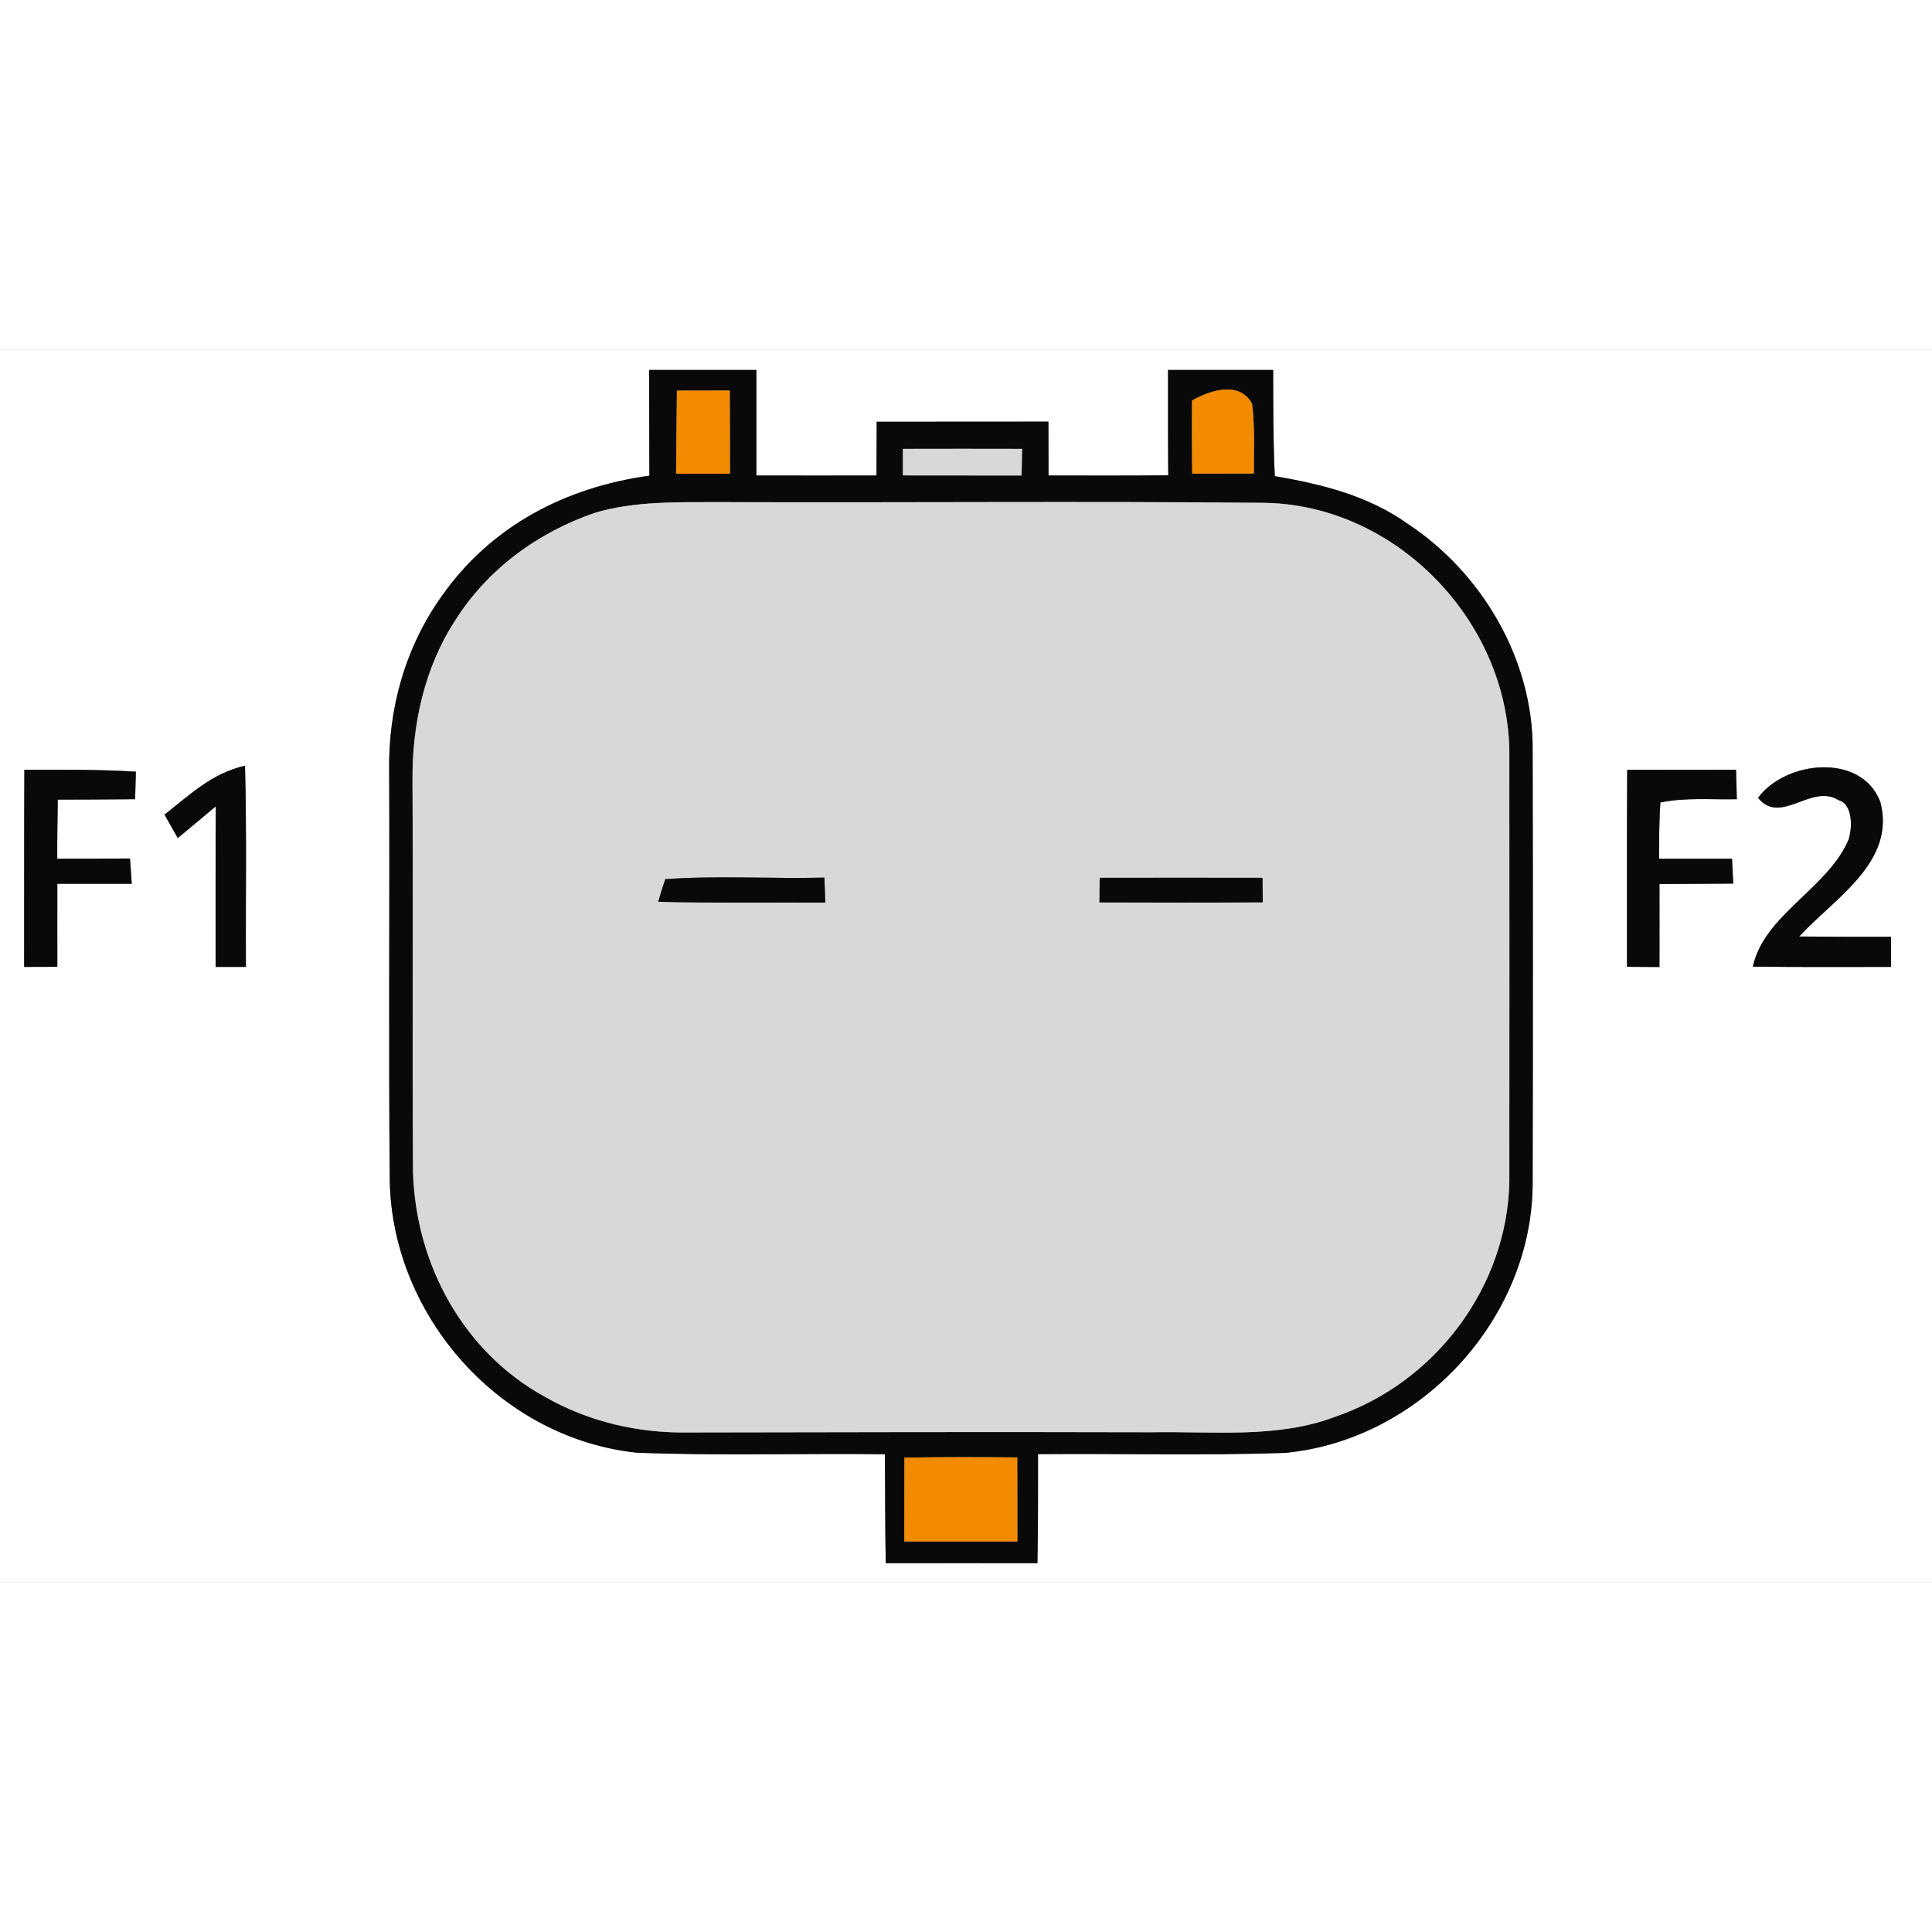<?xml version="1.0" encoding="UTF-8" standalone="no"?>
<!DOCTYPE svg PUBLIC "-//W3C//DTD SVG 1.1//EN" "http://www.w3.org/Graphics/SVG/1.1/DTD/svg11.dtd">
<svg xmlns="http://www.w3.org/2000/svg" version="1.1" viewBox="0 0 188 120" width="50" height="50" xmlns:xlink="http://www.w3.org/1999/xlink">
<rect x="0" y="0" width="188" height="120" fill="#808080" stroke="none"/>
<defs>
<path d="M 0.00 0.00 L 188.00 0.00 L 188.00 120.00 L 0.00 120.00 L 0.00 0.00 Z M 63.17 2.00 C 63.18 5.43 63.17 8.86 63.19 12.29 C 55.03 13.41 47.79 17.18 43.00 23.99 C 39.46 28.94 37.77 34.92 37.87 41.00 C 37.93 54.34 37.80 67.69 37.93 81.03 C 38.25 94.25 48.79 105.98 61.98 107.36 C 70.01 107.67 78.07 107.41 86.11 107.51 C 86.13 111.04 86.13 114.57 86.19 118.11 C 91.11 118.11 96.03 118.10 100.95 118.11 C 101.02 114.57 101.01 111.03 101.01 107.50 C 109.01 107.43 117.03 107.65 125.02 107.38 C 138.21 106.15 149.18 94.31 149.14 81.00 C 149.17 67.00 149.17 52.99 149.14 38.99 C 149.20 30.24 144.25 21.78 137.01 16.99 C 133.11 14.22 128.69 13.14 124.05 12.33 C 123.88 8.88 123.90 5.46 123.89 2.00 C 120.48 2.00 117.07 2.00 113.66 2.00 C 113.66 5.41 113.65 8.83 113.68 12.25 C 109.79 12.29 105.91 12.28 102.03 12.27 C 102.03 10.53 102.03 8.78 102.02 7.03 C 96.45 7.03 90.88 7.03 85.31 7.04 C 85.30 8.78 85.30 10.53 85.29 12.27 C 81.39 12.28 77.50 12.28 73.60 12.27 C 73.60 8.85 73.60 5.42 73.60 2.00 C 70.12 2.00 66.65 2.00 63.17 2.00 Z M 2.37 40.90 C 2.34 47.29 2.36 53.69 2.35 60.09 C 3.43 60.09 4.50 60.09 5.58 60.08 C 5.58 57.39 5.57 54.70 5.58 52.00 C 7.99 52.00 10.41 52.00 12.82 52.00 C 12.77 51.18 12.71 50.36 12.65 49.54 C 10.29 49.56 7.93 49.56 5.57 49.56 C 5.56 47.65 5.60 45.73 5.62 43.81 C 8.13 43.80 10.64 43.80 13.15 43.77 C 13.17 42.88 13.20 41.98 13.22 41.09 C 9.61 40.87 5.99 40.90 2.37 40.90 Z M 16.01 45.27 C 16.44 46.03 16.87 46.79 17.30 47.55 C 18.54 46.52 19.77 45.50 21.00 44.46 C 20.97 49.67 20.98 54.88 20.98 60.09 C 21.96 60.09 22.94 60.09 23.93 60.09 C 23.89 53.56 24.02 47.03 23.84 40.51 C 20.63 41.24 18.51 43.31 16.01 45.27 Z M 158.34 40.91 C 158.30 47.30 158.33 53.69 158.32 60.08 C 159.37 60.09 160.43 60.09 161.48 60.10 C 161.49 57.40 161.48 54.71 161.48 52.02 C 163.88 52.00 166.27 52.01 168.66 51.98 C 168.62 51.18 168.58 50.37 168.54 49.56 C 166.17 49.56 163.81 49.56 161.44 49.56 C 161.45 47.74 161.44 45.90 161.57 44.09 C 163.97 43.58 166.56 43.83 169.01 43.77 C 168.98 42.81 168.96 41.86 168.93 40.90 C 165.40 40.90 161.87 40.90 158.34 40.91 Z M 170.57 60.06 C 175.06 60.12 179.54 60.09 184.02 60.09 C 184.02 59.12 184.01 58.14 184.01 57.16 C 181.04 57.16 178.06 57.16 175.08 57.13 C 178.45 53.44 184.53 49.90 182.97 44.03 C 181.15 39.23 173.76 39.99 171.07 43.64 C 173.31 46.36 176.26 42.18 178.92 43.87 C 180.34 44.24 180.27 46.74 179.83 47.83 C 177.76 52.49 171.63 55.08 170.57 60.06 Z" id="p0" />
<path d="M 63.17 2.00 C 66.65 2.00 70.12 2.00 73.60 2.00 C 73.60 5.42 73.60 8.85 73.60 12.27 C 77.50 12.28 81.39 12.28 85.29 12.27 C 85.30 10.53 85.30 8.78 85.31 7.04 C 90.88 7.03 96.45 7.03 102.02 7.03 C 102.03 8.78 102.03 10.53 102.03 12.27 C 105.91 12.28 109.79 12.29 113.68 12.25 C 113.65 8.83 113.66 5.41 113.66 2.00 C 117.07 2.00 120.48 2.00 123.89 2.00 C 123.90 5.46 123.88 8.88 124.05 12.33 C 128.69 13.14 133.11 14.22 137.01 16.99 C 144.25 21.78 149.20 30.24 149.14 38.99 C 149.17 52.99 149.17 67.00 149.14 81.00 C 149.18 94.31 138.21 106.15 125.02 107.38 C 117.03 107.65 109.01 107.43 101.01 107.50 C 101.01 111.03 101.02 114.57 100.95 118.11 C 96.03 118.10 91.11 118.11 86.19 118.11 C 86.13 114.57 86.13 111.04 86.11 107.51 C 78.07 107.41 70.01 107.67 61.98 107.36 C 48.79 105.98 38.25 94.25 37.93 81.03 C 37.80 67.69 37.93 54.34 37.87 41.00 C 37.77 34.92 39.46 28.94 43.00 23.99 C 47.79 17.18 55.03 13.41 63.19 12.29 C 63.17 8.86 63.18 5.43 63.17 2.00 Z M 65.87 4.01 C 65.83 6.70 65.82 9.40 65.79 12.10 C 67.54 12.10 69.29 12.10 71.03 12.10 C 71.03 9.40 71.03 6.70 71.01 4.00 C 69.30 4.00 67.58 4.01 65.87 4.01 Z M 116.00 4.97 C 115.96 7.34 116.00 9.72 116.01 12.09 C 118.01 12.09 120.01 12.09 122.01 12.08 C 122.00 9.83 122.12 7.53 121.84 5.29 C 120.63 3.05 117.76 3.96 116.00 4.97 Z M 87.86 9.68 L 87.86 12.26 C 91.71 12.27 95.56 12.27 99.41 12.27 C 99.42 11.41 99.44 10.54 99.46 9.68 C 95.59 9.67 91.73 9.67 87.86 9.68 Z M 112.00 105.37 C 117.98 105.26 124.36 106.01 129.98 103.84 C 139.64 100.54 146.65 91.27 146.87 81.02 C 146.88 67.02 146.88 52.98 146.87 38.98 C 146.63 26.30 135.77 15.11 123.00 14.93 C 105.34 14.76 87.66 14.93 70.00 14.86 C 66.06 14.87 61.62 14.75 57.84 15.92 C 52.32 17.82 47.44 21.39 44.31 26.35 C 41.29 30.98 40.09 36.52 40.14 42.00 C 40.21 54.67 40.11 67.36 40.19 80.04 C 40.45 89.02 45.07 97.56 53.04 101.93 C 57.31 104.36 62.10 105.47 67.00 105.39 C 82.00 105.36 97.00 105.33 112.00 105.37 Z M 88.01 107.84 C 88.00 110.56 88.00 113.28 88.00 116.00 C 91.67 116.00 95.33 116.00 99.00 116.00 C 99.00 113.27 99.00 110.55 98.99 107.82 C 95.33 107.78 91.67 107.78 88.01 107.84 Z" id="p1" />
<path d="M 65.87 4.01 C 67.58 4.01 69.30 4.00 71.01 4.00 C 71.03 6.70 71.03 9.40 71.03 12.10 C 69.29 12.10 67.54 12.10 65.79 12.10 C 65.82 9.40 65.83 6.70 65.87 4.01 Z" id="p2" />
<path d="M 121.84 5.29 C 122.12 7.53 122.00 9.83 122.01 12.08 C 120.01 12.09 118.01 12.09 116.01 12.09 C 116.00 9.72 115.96 7.34 116.00 4.97 C 117.76 3.96 120.63 3.05 121.84 5.29 Z" id="p3" />
<path d="M 87.86 9.68 C 91.73 9.67 95.59 9.67 99.46 9.68 C 99.44 10.54 99.42 11.41 99.41 12.27 C 95.56 12.27 91.71 12.27 87.86 12.26 L 87.86 9.68 Z" id="p4" />
<path d="M 70.00 14.86 C 87.66 14.93 105.34 14.76 123.00 14.93 C 135.77 15.11 146.63 26.30 146.87 38.98 C 146.88 52.98 146.88 67.02 146.87 81.02 C 146.65 91.27 139.64 100.54 129.98 103.84 C 124.36 106.01 117.98 105.26 112.00 105.37 C 97.00 105.33 82.00 105.36 67.00 105.39 C 62.10 105.47 57.31 104.36 53.04 101.93 C 45.07 97.56 40.45 89.02 40.19 80.04 C 40.11 67.36 40.21 54.67 40.14 42.00 C 40.09 36.52 41.29 30.98 44.31 26.35 C 47.44 21.39 52.32 17.82 57.84 15.92 C 61.62 14.75 66.06 14.87 70.00 14.86 Z M 64.05 53.75 C 69.47 53.89 74.89 53.80 80.31 53.83 C 80.28 53.02 80.25 52.21 80.22 51.40 C 75.07 51.53 69.87 51.18 64.74 51.55 C 64.49 52.28 64.26 53.01 64.05 53.75 Z M 107.01 51.42 C 107.00 52.22 107.00 53.02 106.99 53.81 C 112.29 53.83 117.59 53.84 122.88 53.80 C 122.87 53.01 122.86 52.22 122.85 51.42 C 117.57 51.41 112.29 51.41 107.01 51.42 Z" id="p5" />
<path d="M 2.37 40.90 C 5.99 40.90 9.61 40.87 13.22 41.09 C 13.20 41.98 13.17 42.88 13.15 43.77 C 10.64 43.80 8.13 43.80 5.62 43.81 C 5.60 45.73 5.56 47.65 5.57 49.56 C 7.93 49.56 10.29 49.56 12.65 49.54 C 12.71 50.36 12.77 51.18 12.82 52.00 C 10.41 52.00 7.99 52.00 5.58 52.00 C 5.57 54.70 5.58 57.39 5.58 60.08 C 4.50 60.09 3.43 60.09 2.35 60.09 C 2.36 53.69 2.34 47.29 2.37 40.90 Z" id="p6" />
<path d="M 23.84 40.51 C 24.02 47.03 23.89 53.56 23.93 60.09 C 22.94 60.09 21.96 60.09 20.98 60.09 C 20.98 54.88 20.97 49.67 21.00 44.46 C 19.77 45.50 18.54 46.52 17.30 47.55 C 16.87 46.79 16.44 46.03 16.01 45.27 C 18.51 43.31 20.63 41.24 23.84 40.51 Z" id="p7" />
<path d="M 158.34 40.91 C 161.87 40.90 165.40 40.90 168.93 40.90 C 168.96 41.86 168.98 42.81 169.01 43.77 C 166.56 43.83 163.97 43.58 161.57 44.09 C 161.44 45.90 161.45 47.74 161.44 49.56 C 163.81 49.56 166.17 49.56 168.54 49.56 C 168.58 50.37 168.62 51.18 168.66 51.98 C 166.27 52.01 163.88 52.00 161.48 52.02 C 161.48 54.71 161.49 57.40 161.48 60.10 C 160.43 60.09 159.37 60.09 158.32 60.08 C 158.33 53.69 158.30 47.30 158.34 40.91 Z" id="p8" />
<path d="M 182.97 44.03 C 184.53 49.90 178.45 53.44 175.08 57.13 C 178.06 57.16 181.04 57.16 184.01 57.16 C 184.01 58.14 184.02 59.12 184.02 60.09 C 179.54 60.09 175.06 60.12 170.57 60.06 C 171.63 55.08 177.76 52.49 179.83 47.83 C 180.27 46.74 180.34 44.24 178.92 43.87 C 176.26 42.18 173.31 46.36 171.07 43.64 C 173.76 39.99 181.15 39.23 182.97 44.03 Z" id="p9" />
<path d="M 64.74 51.55 C 69.87 51.18 75.07 51.53 80.22 51.40 C 80.25 52.21 80.28 53.02 80.31 53.83 C 74.89 53.80 69.47 53.89 64.05 53.75 C 64.26 53.01 64.49 52.28 64.74 51.55 Z" id="p10" />
<path d="M 107.01 51.42 C 112.29 51.41 117.57 51.41 122.85 51.42 C 122.86 52.22 122.87 53.01 122.88 53.80 C 117.59 53.84 112.29 53.83 106.99 53.81 C 107.00 53.02 107.00 52.22 107.01 51.42 Z" id="p11" />
<path d="M 88.01 107.84 C 91.67 107.78 95.33 107.78 98.99 107.82 C 99.00 110.55 99.00 113.27 99.00 116.00 C 95.33 116.00 91.67 116.00 88.00 116.00 C 88.00 113.28 88.00 110.56 88.01 107.84 Z" id="p12" />
</defs>
<g>
<use fill="#ffffff" xlink:href="#p0" />
<use fill="#090909" xlink:href="#p1" />
<use fill="#f28b00" xlink:href="#p2" />
<use fill="#f28b00" xlink:href="#p3" />
<use fill="#d8d8d8" xlink:href="#p4" />
<use fill="#d8d8d8" xlink:href="#p5" />
<use fill="#090909" xlink:href="#p6" />
<use fill="#090909" xlink:href="#p7" />
<use fill="#090909" xlink:href="#p8" />
<use fill="#090909" xlink:href="#p9" />
<use fill="#090909" xlink:href="#p10" />
<use fill="#090909" xlink:href="#p11" />
<use fill="#f28b00" xlink:href="#p12" />
</g>
</svg>
